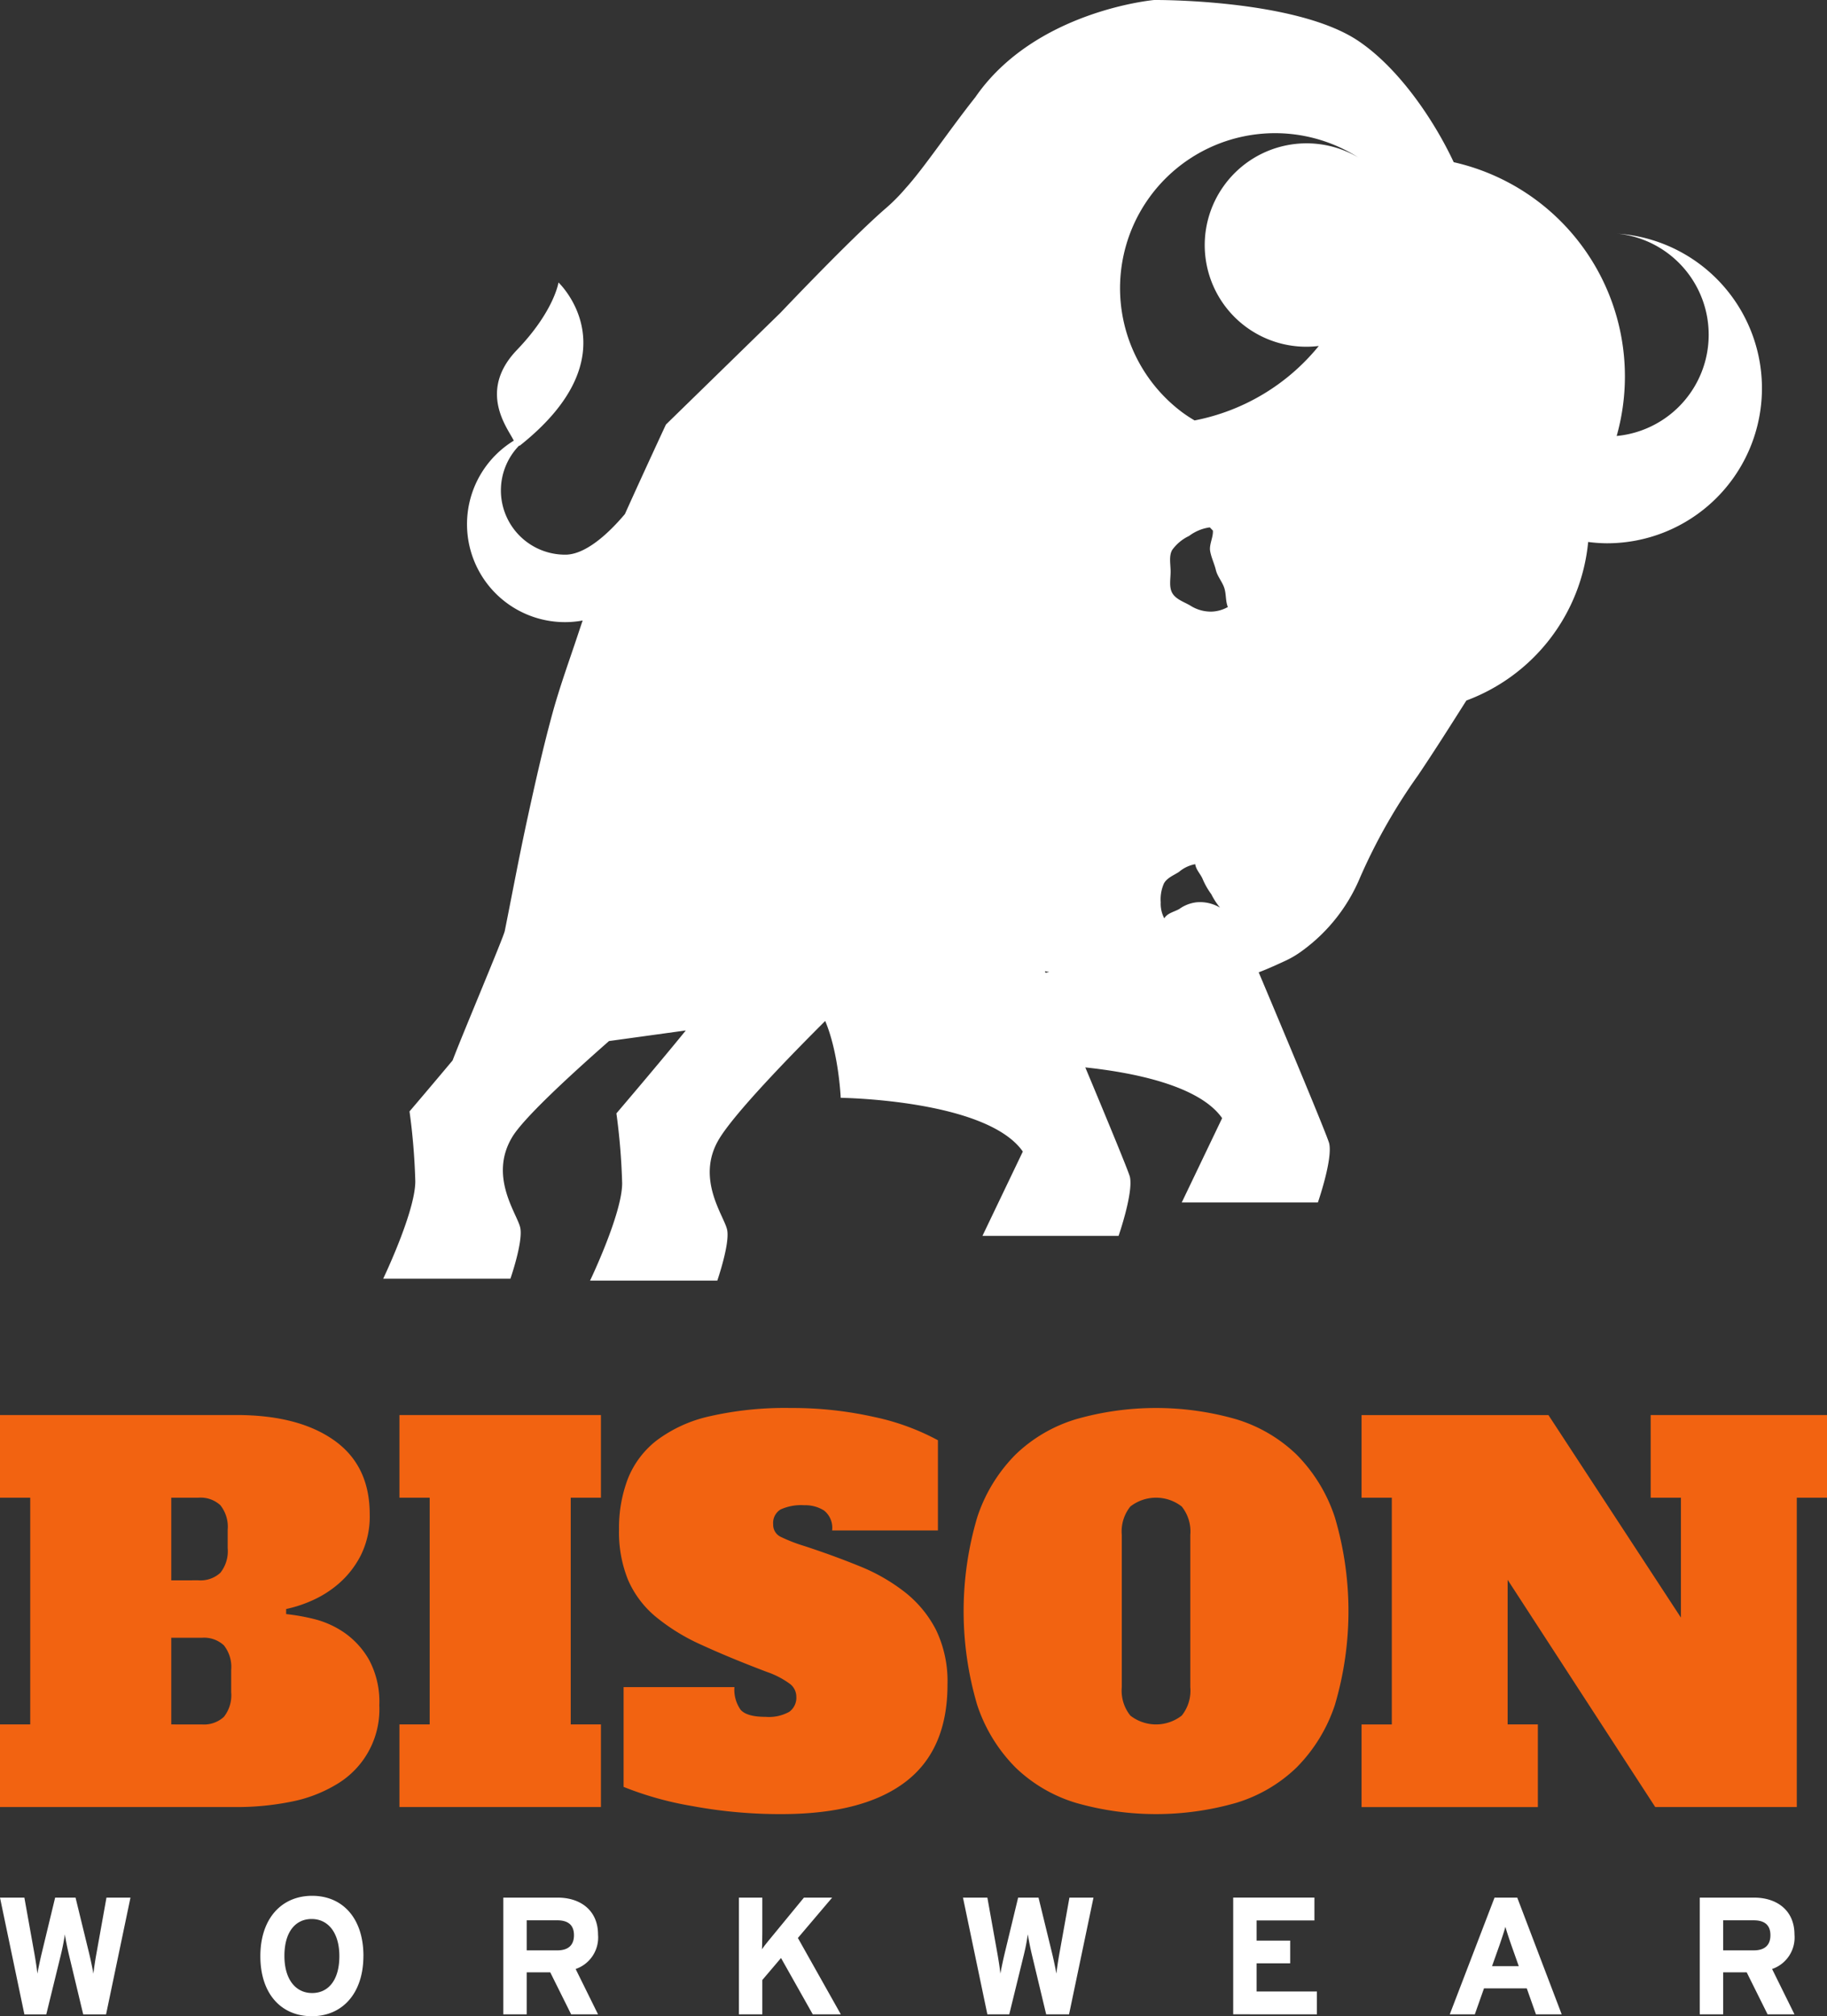 <svg xmlns="http://www.w3.org/2000/svg" xmlns:xlink="http://www.w3.org/1999/xlink" id="Group_4" data-name="Group 4" width="279.734" height="308.637" viewBox="0 0 279.734 308.637"><rect x="0" y="0" width="279.734" height="308.637" fill="#333333" stroke="none"/><defs><clipPath id="clip-path"><rect id="Rectangle_1" data-name="Rectangle 1" width="279.734" height="308.637" fill="none"></rect></clipPath></defs><g id="Group_1" data-name="Group 1" clip-path="url(#clip-path)"><path id="Path_1" data-name="Path 1" d="M271.07,498.6c0,1.557-.895,2.323-2.558,2.323h-4.68v-4.6h4.68c1.587,0,2.558.664,2.558,2.273m3.685,12.124-3.429-6.943a5.094,5.094,0,0,0,3.429-5.258c0-3.8-2.79-5.668-6.167-5.668h-8.338v17.868h3.582v-6.432h3.606l3.2,6.432Zm-42.215-7.377h-4.093l1.151-3.24c.358-1.048.716-2.12.895-2.784.179.664.537,1.736.9,2.784Zm6.574,7.377-6.806-17.868H228.83l-6.856,17.868h3.837l1.406-3.982h6.548l1.408,3.982Zm-37.482,0v-3.5H192.4v-4.314h5.143v-3.472H192.4v-3.089h8.852v-3.5H188.816v17.868Zm-34.208-17.868h-3.683l-1.561,8.7c-.153.843-.358,2.195-.434,2.936-.129-.742-.411-2.067-.616-2.936l-2.122-8.7h-3.122l-2.1,8.7c-.206.869-.485,2.195-.614,2.936-.076-.742-.281-2.067-.434-2.936l-1.561-8.7h-3.735l3.735,17.868h3.351l2.251-9.189a31.051,31.051,0,0,0,.59-3.064c.1.664.358,1.991.613,3.064l2.2,9.189h3.5Zm-38.683,17.868-6.575-11.691,5.244-6.177h-4.322l-5.014,6.1c-.487.587-1.151,1.4-1.406,1.814.024-.562.05-2.17.05-2.834v-5.08h-3.582v17.868h3.582v-5.257l2.864-3.369,4.862,8.626ZM87.881,498.6c0,1.557-.895,2.323-2.558,2.323h-4.68v-4.6h4.68c1.587,0,2.558.664,2.558,2.273m3.685,12.124-3.429-6.943a5.094,5.094,0,0,0,3.429-5.258c0-3.8-2.79-5.668-6.164-5.668H77.061v17.868h3.582v-6.432h3.606l3.2,6.432ZM51.96,501.817c0,3.624-1.661,5.641-4.169,5.641s-4.245-2.067-4.245-5.692,1.663-5.642,4.169-5.642,4.245,2.068,4.245,5.693m3.685-.051c0-5.77-3.2-9.192-7.854-9.192-4.68,0-7.928,3.474-7.928,9.242s3.2,9.189,7.878,9.189c4.656,0,7.9-3.471,7.9-9.24m-35.666-8.91H16.3l-1.561,8.7c-.155.843-.358,2.195-.437,2.936-.127-.742-.408-2.067-.613-2.936l-2.122-8.7H8.441l-2.1,8.7c-.206.869-.487,2.195-.614,2.936-.076-.742-.281-2.067-.434-2.936l-1.561-8.7H0l3.735,17.868H7.086l2.251-9.189c.256-1.047.511-2.4.59-3.064.1.664.358,1.991.613,3.064l2.2,9.189h3.5Z" transform="translate(0 -202.369)" fill="#fff"></path><path id="Path_2" data-name="Path 2" d="M252.739,379.558h4.628v18.355l-20.284-31H208.47v12.649H213.1v34.707H208.47v12.649h26.994V414.265h-4.628V392.129l22.6,34.785h21.672V379.558h4.628V366.909h-27Zm-48.357,3.009a24.417,24.417,0,0,0-5.9-9.642,22.831,22.831,0,0,0-9.294-5.4,44.58,44.58,0,0,0-24.371,0,22.8,22.8,0,0,0-9.294,5.4,24.413,24.413,0,0,0-5.9,9.642,50.593,50.593,0,0,0,0,28.729,24.455,24.455,0,0,0,5.9,9.6,22.789,22.789,0,0,0,9.294,5.4,44.574,44.574,0,0,0,24.371,0,22.816,22.816,0,0,0,9.294-5.4,24.459,24.459,0,0,0,5.9-9.6,50.566,50.566,0,0,0,0-28.729m-31.312,30.348a6.088,6.088,0,0,1-1.311-4.358V385.266a6.092,6.092,0,0,1,1.311-4.358,6.406,6.406,0,0,1,7.866,0,6.1,6.1,0,0,1,1.311,4.358v23.291a6.1,6.1,0,0,1-1.311,4.358,6.405,6.405,0,0,1-7.866,0m-59.695-.925a5.315,5.315,0,0,1-.926-3.433H95.48v15.272a50.967,50.967,0,0,0,10.491,2.931,73.664,73.664,0,0,0,13.65,1.235q12.493,0,18.973-4.9t6.478-14.924a18.161,18.161,0,0,0-1.734-8.331,17.528,17.528,0,0,0-4.745-5.784,28.406,28.406,0,0,0-6.979-4.01q-3.973-1.62-8.446-3.085a24.778,24.778,0,0,1-3.586-1.388,2.034,2.034,0,0,1-1.2-1.929,2.422,2.422,0,0,1,1.118-2.275,7.623,7.623,0,0,1,3.665-.656,5.346,5.346,0,0,1,3.007.811,3.378,3.378,0,0,1,1.235,3.047h16.2V370.765a36.358,36.358,0,0,0-9.873-3.586,56.987,56.987,0,0,0-12.647-1.35,51.849,51.849,0,0,0-12.456,1.273,21.131,21.131,0,0,0-8.1,3.7,13.936,13.936,0,0,0-4.4,5.861,21.056,21.056,0,0,0-1.35,7.752,19.4,19.4,0,0,0,1.39,7.752,15.21,15.21,0,0,0,4.2,5.591,30.738,30.738,0,0,0,7.094,4.356q4.281,1.967,9.988,4.128a13.058,13.058,0,0,1,3.586,1.888,2.492,2.492,0,0,1,.887,1.891,2.655,2.655,0,0,1-1.078,2.313,6.433,6.433,0,0,1-3.626.772q-2.932,0-3.855-1.118M61.161,379.558h4.628v34.707H61.161v12.649H92.01V414.265H87.384V379.558H92.01V366.909H61.161ZM26.223,414.265V401h4.7a4.463,4.463,0,0,1,3.355,1.159,5.318,5.318,0,0,1,1.118,3.779v3.393a5.322,5.322,0,0,1-1.118,3.779,4.472,4.472,0,0,1-3.355,1.157Zm0-22.057V379.558h4.165a4.469,4.469,0,0,1,3.355,1.156,5.322,5.322,0,0,1,1.118,3.78v2.777a5.321,5.321,0,0,1-1.118,3.779,4.471,4.471,0,0,1-3.355,1.157ZM0,379.558H4.628v34.707H0v12.649H36.173a41.745,41.745,0,0,0,8.367-.81,21.321,21.321,0,0,0,6.982-2.661,13.33,13.33,0,0,0,6.554-12.108,13.559,13.559,0,0,0-1.581-6.981,12.749,12.749,0,0,0-3.818-4.164,14.229,14.229,0,0,0-4.7-2.084,31.743,31.743,0,0,0-4.165-.732V396.6a19.512,19.512,0,0,0,3.817-1.235,16.279,16.279,0,0,0,4.2-2.623,14.379,14.379,0,0,0,3.393-4.318,13.364,13.364,0,0,0,1.387-6.326q0-7.478-5.474-11.337t-14.962-3.856H0Z" transform="translate(0 -150.297)" fill="#f26311"></path><path id="Path_3" data-name="Path 3" d="M228.44,28.251A15.552,15.552,0,0,0,242.833,52.96a32.46,32.46,0,0,1-19.013,11.4,21.7,21.7,0,0,1-1.836-1.2A23.727,23.727,0,0,1,248.9,24.114a15.583,15.583,0,0,0-20.461,4.137m-2.307,65.371a5.817,5.817,0,0,1-3-.941c-.951-.549-2.172-.937-2.723-1.889-.533-.923-.262-2.16-.262-3.3s-.289-2.389.246-3.31a6.73,6.73,0,0,1,2.586-2.144,6.814,6.814,0,0,1,3.15-1.307c.062,0,.427.462.489.467.086,1.012-.58,2.138-.421,3.127s.65,1.961.881,2.939,1,1.816,1.3,2.776.161,1.947.533,2.88a5.439,5.439,0,0,1-2.786.708m-2,44.492a5.568,5.568,0,0,0-2.651,1.029c-.863.473-1.766.6-2.3,1.422a4.771,4.771,0,0,1-.541-2.441,6.037,6.037,0,0,1,.491-2.89c.473-.869,1.471-1.229,2.3-1.768a5.325,5.325,0,0,1,2.49-1.185c.137.907.853,1.527,1.175,2.357a11.539,11.539,0,0,0,1.293,2.247,10.578,10.578,0,0,0,1.329,2.047,5.936,5.936,0,0,0-3.58-.818M201,148.91c-.046-.111-.082-.2-.1-.237.055,0,.284.047.658.125ZM288.544,35.759a15.565,15.565,0,0,1-.1,30.98,33.614,33.614,0,0,0-24.95-41.911C260.547,18.538,255.2,10.515,248.9,6.272,239.308-.193,217.628,0,217.628,0s-18.252,1.617-27.392,14.9c-3.861,4.851-7.856,10.831-10.62,13.872a28.391,28.391,0,0,1-3.367,3.361c-5.571,4.905-15.814,15.724-15.814,15.724l-17.559,17.13s-3.259,6.992-6.279,13.7c-2.293,2.725-5.9,6.221-9.127,6.221A9.836,9.836,0,0,1,120.406,68.2c.022.012.044.028.066.04,17.671-13.994,5.953-25,5.953-25s-.66,4.387-6.352,10.318c-6.15,6.41-1.283,12.16-.495,13.9a14.993,14.993,0,0,0,10.548,27.529c.008-.026.018-.054.028-.082-.189.549-.374,1.092-.553,1.636-1.406,4.261-2.963,8.482-4.141,12.808-1.455,5.344-2.665,10.76-3.842,16.179-1.227,5.644-2.283,11.325-3.421,16.993-.2.993-6.663,16.266-7.981,19.8-3.309,3.959-6.6,7.81-6.6,7.81A97.876,97.876,0,0,1,104.5,180.8c.032,4.622-4.914,14.936-4.914,14.936h19.479s1.979-5.69,1.5-7.824-4.866-7.824-1.217-13.868c1.671-2.774,8.216-8.882,14.813-14.684l11.756-1.621c-3.888,4.8-10.624,12.693-10.624,12.693a98.593,98.593,0,0,1,.879,10.668c.03,4.624-4.914,14.936-4.914,14.936h19.479s1.977-5.69,1.5-7.822-4.865-7.823-1.217-13.869c2.412-3.995,10.815-12.648,16.241-18.058,2.086,4.946,2.375,11.764,2.375,11.764s22.325.265,27.884,8.226l-6.183,12.909h20.843s2.283-6.569,1.734-9.031c-.163-.736-3.548-8.916-6.828-16.758,7.043.744,17.4,2.689,20.95,7.768l-6.183,12.907h20.843s2.285-6.567,1.734-9.031c-.233-1.056-7.126-17.5-10.795-26.2,1.332-.5,2.635-1.1,3.928-1.693a14.936,14.936,0,0,0,2.808-1.661,26.462,26.462,0,0,0,8.789-11.169,86.724,86.724,0,0,1,8.872-15.636c2.54-3.767,4.966-7.611,7.4-11.448a28.819,28.819,0,0,0,18.647-24.27,23.462,23.462,0,0,0,2.86.2,23.726,23.726,0,0,0,1.593-47.4" transform="translate(-40.914 0)" fill="#fff"></path></g></svg>